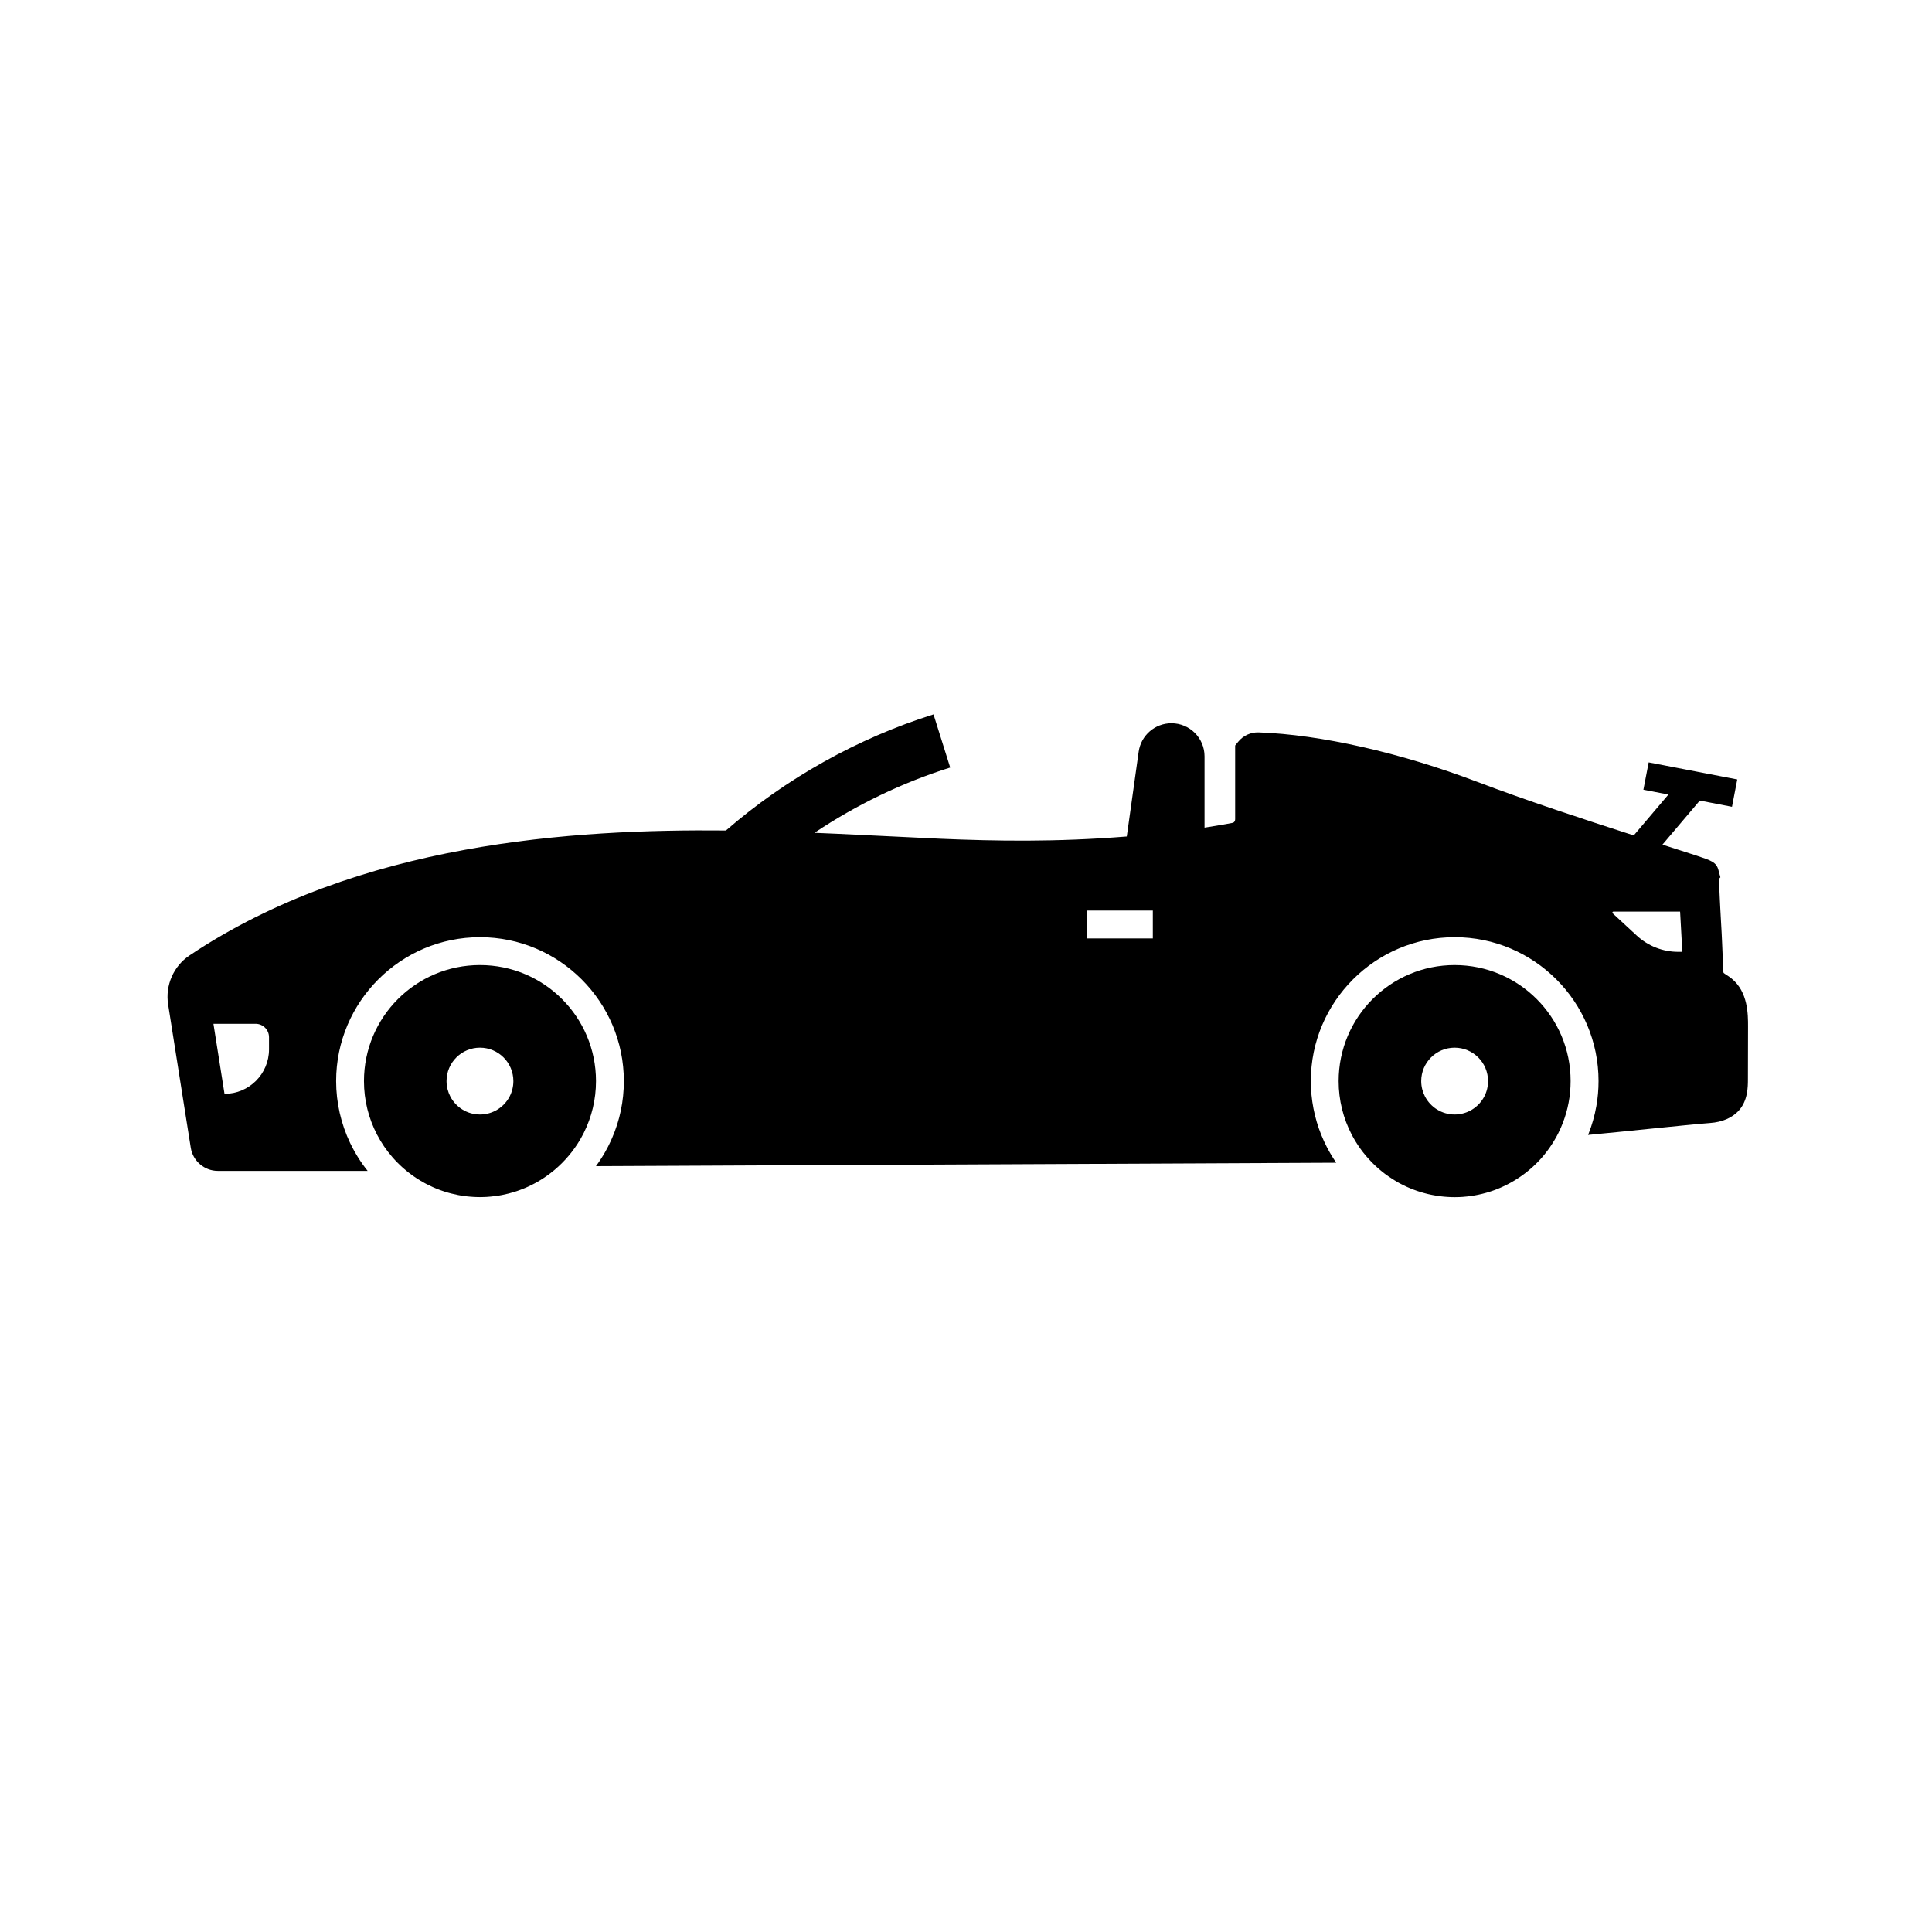 <?xml version="1.0" encoding="UTF-8"?>
<!-- Uploaded to: SVG Repo, www.svgrepo.com, Generator: SVG Repo Mixer Tools -->
<svg fill="#000000" width="800px" height="800px" version="1.1" viewBox="144 144 512 512" xmlns="http://www.w3.org/2000/svg">
 <g>
  <path d="m271.2 399.75c-16.984 0-30.746 13.766-30.746 30.746 0 5.106 1.25 9.934 3.457 14.176 1.113 2.141 2.469 4.133 4.035 5.938 0.148 0.168 0.289 0.336 0.441 0.496 0.113 0.129 0.23 0.254 0.348 0.383 0.469 0.496 0.949 0.98 1.445 1.441 0.121 0.117 0.246 0.23 0.367 0.34 0.059 0.059 0.121 0.113 0.188 0.168 0.098 0.09 0.195 0.176 0.297 0.262 0.234 0.203 0.473 0.402 0.715 0.602 0.191 0.156 0.391 0.316 0.59 0.473 0.309 0.234 0.621 0.473 0.941 0.703 0.172 0.121 0.348 0.246 0.527 0.367 0.148 0.098 0.297 0.203 0.441 0.301 0.129 0.082 0.262 0.172 0.395 0.254 0.145 0.094 0.285 0.184 0.43 0.266 0.117 0.078 0.242 0.148 0.359 0.223 0.367 0.223 0.742 0.434 1.121 0.641 0.152 0.082 0.309 0.168 0.461 0.246 1.117 0.586 2.277 1.102 3.473 1.543 0.25 0.094 0.5 0.188 0.758 0.27 0.23 0.078 0.457 0.156 0.688 0.23 0.211 0.062 0.418 0.129 0.629 0.188 0.145 0.043 0.289 0.082 0.434 0.121 0.211 0.059 0.418 0.113 0.629 0.168 0.59 0.148 1.188 0.281 1.789 0.398 0.207 0.039 0.414 0.074 0.621 0.109 0.039 0.012 0.074 0.016 0.113 0.02 0.191 0.035 0.383 0.062 0.574 0.09 0.355 0.055 0.703 0.098 1.062 0.137 0.277 0.031 0.547 0.059 0.82 0.078 0.262 0.023 0.523 0.039 0.777 0.055 0.051 0.004 0.098 0.004 0.148 0.012 0.168 0.012 0.328 0.016 0.496 0.02 0.156 0.012 0.316 0.016 0.477 0.016 0.227 0.004 0.457 0.012 0.688 0.012 0.328 0 0.656-0.004 0.98-0.02 0.281-0.004 0.562-0.016 0.84-0.035l0.051-0.004c0.215-0.016 0.434-0.031 0.648-0.051 0.148-0.012 0.297-0.023 0.449-0.039 0.496-0.043 0.988-0.102 1.48-0.176 0.242-0.035 0.48-0.07 0.723-0.113 0.184-0.031 0.359-0.059 0.535-0.094 0.156-0.031 0.316-0.059 0.469-0.094 0.973-0.195 1.934-0.441 2.875-0.734 0.215-0.062 0.438-0.133 0.656-0.207 0.211-0.07 0.422-0.145 0.633-0.223 0.609-0.215 1.215-0.453 1.805-0.707 0.27-0.113 0.531-0.23 0.793-0.355 0.414-0.191 0.82-0.391 1.219-0.602 0.148-0.074 0.289-0.152 0.434-0.23 0.23-0.121 0.461-0.25 0.684-0.379 0.234-0.133 0.469-0.27 0.699-0.414 0.613-0.375 1.215-0.766 1.801-1.188 0.297-0.207 0.582-0.418 0.867-0.641 0.328-0.246 0.656-0.5 0.969-0.766 0.172-0.137 0.34-0.281 0.5-0.43 0.25-0.211 0.496-0.434 0.738-0.656 1.234-1.141 2.375-2.383 3.41-3.703 1.18-1.504 2.219-3.129 3.102-4.84 0.062-0.121 0.129-0.246 0.188-0.375 2.055-4.117 3.207-8.762 3.207-13.676-0.004-16.973-13.766-30.738-30.742-30.738zm7.856 34.828c-1.477 2.832-4.441 4.773-7.863 4.773-3.414 0-6.383-1.938-7.856-4.773-0.633-1.227-1-2.613-1-4.082 0-4.891 3.965-8.855 8.855-8.855 4.894 0 8.855 3.965 8.855 8.855 0.004 1.469-0.355 2.856-0.992 4.082z"/>
  <path d="m602.88 403.31c-0.461-0.375-0.922-0.668-1.32-0.934-0.266-0.172-0.664-0.43-0.789-0.547-0.145-0.32-0.164-1.344-0.172-1.738-0.051-2.098-0.121-4.129-0.223-6.199-0.039-0.875-0.078-1.738-0.121-2.602-0.059-1.105-0.117-2.199-0.184-3.293l-0.176-3.234c-0.043-0.848-0.09-1.691-0.129-2.562-0.09-1.859-0.164-3.606-0.211-5.309l0.363-0.402-0.523-1.945c-0.562-2.066-1.883-2.504-5.824-3.809-2.168-0.719-5.32-1.727-8.965-2.887-0.016-0.004-0.023-0.012-0.039-0.016l9.895-11.672 8.531 1.645 1.398-7.246-23.477-4.523-1.398 7.246 6.633 1.277-9.188 10.832c-12.875-4.133-28.664-9.324-41.418-14.176-20.359-7.742-41.484-12.531-57.973-13.125-2.078-0.078-4.109 0.848-5.422 2.465l-0.82 1.012v19.559c0 0.438-0.266 0.836-0.613 0.926l-0.234 0.035-0.07 0.023c-0.891 0.168-1.781 0.328-2.668 0.48-1.289 0.227-2.637 0.441-4.117 0.676-0.137 0.02-0.277 0.043-0.414 0.062v-18.895c0-2.426-0.98-4.613-2.566-6.203-1.59-1.586-3.785-2.566-6.203-2.566-4.375 0-8.078 3.223-8.684 7.551l-3.152 22.461c-19.055 1.52-34.918 1.199-49.258 0.605l-27.02-1.301c-2.32-0.109-4.453-0.203-6.481-0.281 11.098-7.434 23.297-13.32 35.965-17.297l-4.422-14.082c-20.082 6.309-39.098 16.949-55.012 30.766-40.266-0.383-97.316 3.078-142.17 33.125-4.223 2.824-6.445 7.91-5.656 12.969l0.074 0.453c1.211 7.789 3.227 20.512 4.582 29.039 0.547 3.457 1.023 6.453 1.352 8.516 0.555 3.492 3.617 6.102 7.148 6.102h39.719c-0.949-1.176-1.82-2.41-2.613-3.691-0.516-0.82-0.992-1.668-1.441-2.527-0.203-0.383-0.395-0.773-0.582-1.16-2.43-5.098-3.715-10.746-3.715-16.422 0-21.023 17.102-38.125 38.125-38.125 21.02 0 38.121 17.102 38.121 38.125 0 5.293-1.055 10.383-3.141 15.152-0.25 0.586-0.523 1.16-0.809 1.738-0.102 0.223-0.203 0.414-0.27 0.551-0.246 0.477-0.5 0.945-0.766 1.41-0.734 1.285-1.539 2.523-2.406 3.699l196.19-0.91c-0.82-1.18-1.574-2.414-2.242-3.68-0.07-0.129-0.137-0.25-0.203-0.379-0.562-1.078-1.066-2.18-1.52-3.301-1.82-4.516-2.773-9.391-2.773-14.281 0-21.023 17.102-38.125 38.125-38.125 21.02 0 38.121 17.102 38.121 38.125 0 2.25-0.191 4.469-0.582 6.652-0.223 1.273-0.512 2.539-0.871 3.785-0.324 1.137-0.699 2.262-1.133 3.371-0.059 0.156-0.121 0.309-0.188 0.469 4.641-0.434 10.332-1.012 15.902-1.578 6.906-0.699 13.438-1.363 16.43-1.586 3.227-0.234 5.84-1.359 7.566-3.242 2.445-2.68 2.457-6.262 2.461-8.402l0.031-13.902c0.004-3.215 0.02-9.203-4.367-12.746zm-387.59 18.777c0 6.516-5.277 11.793-11.793 11.793l-2.934-18.566h11.164c1.969 0 3.562 1.59 3.562 3.559zm234.22-29.395h-17.441v-7.379h17.441zm139.21 3.555c-4.051 0-7.949-1.531-10.934-4.281l-6.402-5.918c-0.176-0.168-0.062-0.469 0.188-0.469h17.672c0.137 2.559 0.285 5.078 0.422 7.652 0.051 0.992 0.098 1.996 0.145 3.016z"/>
  <path d="m529.5 399.75c-16.984 0-30.746 13.766-30.746 30.746 0 5.106 1.25 9.934 3.457 14.176 0.68 1.309 1.453 2.562 2.309 3.75 0.113 0.156 0.227 0.316 0.344 0.469 0.098 0.133 0.203 0.266 0.301 0.398 0.012 0.012 0.02 0.023 0.031 0.035 0.051 0.062 0.098 0.129 0.148 0.188 0.016 0.02 0.031 0.039 0.051 0.059 0.172 0.223 0.344 0.438 0.527 0.648 0.039 0.043 0.074 0.094 0.113 0.137 0.004 0.004 0.012 0.012 0.016 0.016 0.242 0.281 0.48 0.555 0.727 0.832 0.012 0.004 0.016 0.016 0.023 0.023 0.246 0.27 0.5 0.543 0.762 0.801 0.02 0.023 0.039 0.043 0.062 0.07h0.004c0.184 0.188 0.367 0.375 0.562 0.555l0.059 0.059c0.109 0.109 0.223 0.211 0.336 0.316 0.215 0.207 0.438 0.402 0.664 0.602 0.188 0.164 0.375 0.324 0.566 0.48 0.188 0.156 0.379 0.316 0.574 0.469 0.145 0.117 0.285 0.23 0.43 0.336 0.02 0.02 0.039 0.035 0.059 0.051 0.191 0.145 0.379 0.285 0.57 0.422 0.234 0.172 0.473 0.34 0.715 0.5 0.441 0.305 0.891 0.594 1.348 0.871 0.164 0.102 0.328 0.203 0.496 0.297 0.016 0.012 0.031 0.02 0.043 0.031 0.02 0.016 0.039 0.023 0.062 0.039 0.168 0.094 0.336 0.188 0.5 0.285 0.113 0.059 0.23 0.121 0.344 0.184 0.145 0.082 0.289 0.156 0.438 0.23 0.441 0.23 0.895 0.453 1.352 0.66 0.156 0.074 0.32 0.148 0.48 0.211 0.195 0.094 0.398 0.176 0.602 0.254 0.176 0.074 0.355 0.148 0.535 0.215h0.004c0.137 0.055 0.277 0.109 0.414 0.156 0.137 0.055 0.277 0.102 0.414 0.148 0.012 0.004 0.016 0.012 0.023 0.012 0.102 0.035 0.207 0.074 0.309 0.109s0.207 0.074 0.309 0.102c0.363 0.121 0.738 0.242 1.113 0.344 0.113 0.035 0.227 0.07 0.344 0.098 0.176 0.051 0.359 0.098 0.543 0.145 0.121 0.035 0.25 0.07 0.379 0.094 0.004 0.004 0.004 0.004 0.012 0.004 0.039 0.012 0.078 0.02 0.117 0.031 0.215 0.055 0.434 0.102 0.656 0.148 0.215 0.051 0.434 0.094 0.648 0.133 0.012 0 0.023 0.004 0.035 0.004 0.305 0.059 0.609 0.113 0.922 0.164 0.109 0.02 0.211 0.035 0.32 0.051 0.145 0.023 0.281 0.043 0.422 0.059 0.074 0.016 0.152 0.023 0.227 0.035 0.148 0.016 0.301 0.035 0.453 0.051 0.234 0.031 0.469 0.055 0.703 0.074 0.184 0.016 0.359 0.031 0.543 0.039 0.137 0.016 0.27 0.023 0.41 0.031 0.25 0.016 0.5 0.031 0.754 0.035 0.09 0.004 0.184 0.004 0.27 0.012 0.266 0.004 0.527 0.012 0.793 0.012 0.359 0 0.719-0.004 1.078-0.02h0.035c0.328-0.012 0.656-0.031 0.98-0.051 0.043-0.004 0.082-0.004 0.121-0.012 0.336-0.023 0.664-0.055 0.988-0.09 0.035 0 0.07-0.004 0.102-0.012 0.133-0.016 0.266-0.023 0.395-0.043 0.133-0.016 0.266-0.031 0.395-0.051 0.031 0 0.059-0.004 0.09-0.012 0.07-0.012 0.133-0.02 0.203-0.031 0.184-0.023 0.359-0.055 0.535-0.082 0.176-0.031 0.355-0.059 0.531-0.09 0.289-0.051 0.574-0.109 0.859-0.168 0.34-0.07 0.68-0.148 1.012-0.23 0.336-0.078 0.668-0.168 1-0.262 0.09-0.023 0.172-0.051 0.254-0.074 0.246-0.07 0.488-0.145 0.734-0.223 0.262-0.082 0.523-0.172 0.781-0.262 0.168-0.059 0.336-0.117 0.496-0.176 0.215-0.078 0.434-0.164 0.648-0.246 0.27-0.109 0.547-0.223 0.816-0.336 0.039-0.02 0.082-0.035 0.121-0.055 0.156-0.062 0.309-0.133 0.461-0.207 0.156-0.07 0.309-0.145 0.461-0.211 0.305-0.148 0.609-0.297 0.91-0.449 0.301-0.156 0.594-0.316 0.891-0.477 0.555-0.309 1.102-0.633 1.633-0.98 0.078-0.043 0.156-0.098 0.234-0.152 0.184-0.113 0.363-0.234 0.547-0.363 0.043-0.023 0.082-0.055 0.129-0.082 0.016-0.012 0.031-0.02 0.043-0.035 0.137-0.09 0.27-0.188 0.402-0.281s0.266-0.191 0.395-0.289c0.117-0.09 0.242-0.176 0.359-0.27 0.121-0.094 0.242-0.188 0.359-0.281 0.078-0.059 0.152-0.117 0.227-0.176 0.031-0.023 0.055-0.043 0.082-0.07 0.074-0.059 0.145-0.117 0.215-0.176 0.074-0.059 0.145-0.117 0.211-0.176 0.098-0.078 0.195-0.164 0.297-0.25 0.152-0.129 0.297-0.254 0.441-0.383 0.016-0.016 0.035-0.031 0.051-0.043 0.02-0.02 0.039-0.035 0.059-0.055 0.215-0.195 0.43-0.395 0.641-0.594 0.133-0.129 0.266-0.254 0.398-0.395 0.082-0.078 0.164-0.156 0.246-0.242 0.109-0.102 0.211-0.211 0.309-0.324 0.012-0.012 0.02-0.02 0.031-0.031 0.164-0.164 0.32-0.328 0.473-0.496 0.082-0.094 0.172-0.191 0.254-0.285 0.152-0.168 0.301-0.34 0.453-0.516 0.023-0.031 0.051-0.059 0.074-0.09 0.043-0.055 0.09-0.109 0.133-0.164 0.152-0.176 0.301-0.359 0.441-0.543 0.211-0.262 0.414-0.527 0.609-0.793 0.012-0.012 0.02-0.023 0.023-0.035 0.02-0.023 0.035-0.043 0.051-0.07 0.133-0.172 0.262-0.348 0.383-0.527 0.043-0.062 0.09-0.129 0.133-0.191 0.035-0.051 0.062-0.094 0.098-0.145 0.109-0.152 0.211-0.305 0.309-0.461 0.055-0.074 0.102-0.152 0.152-0.23 0.367-0.562 0.715-1.137 1.043-1.727 0.023-0.043 0.051-0.082 0.07-0.129 0.004 0 0.004-0.004 0.004-0.004 0.145-0.254 0.281-0.516 0.418-0.781 0.062-0.121 0.129-0.246 0.188-0.375 0.414-0.828 0.789-1.672 1.121-2.539 1.348-3.453 2.086-7.207 2.086-11.141 0.016-16.98-13.746-30.746-30.723-30.746zm7.856 34.828c-1.477 2.832-4.441 4.773-7.863 4.773-3.414 0-6.383-1.938-7.856-4.773-0.633-1.227-1-2.613-1-4.082 0-4.891 3.965-8.855 8.855-8.855 4.894 0 8.855 3.965 8.855 8.855 0.004 1.469-0.355 2.856-0.992 4.082z"/>
 </g>
</svg>